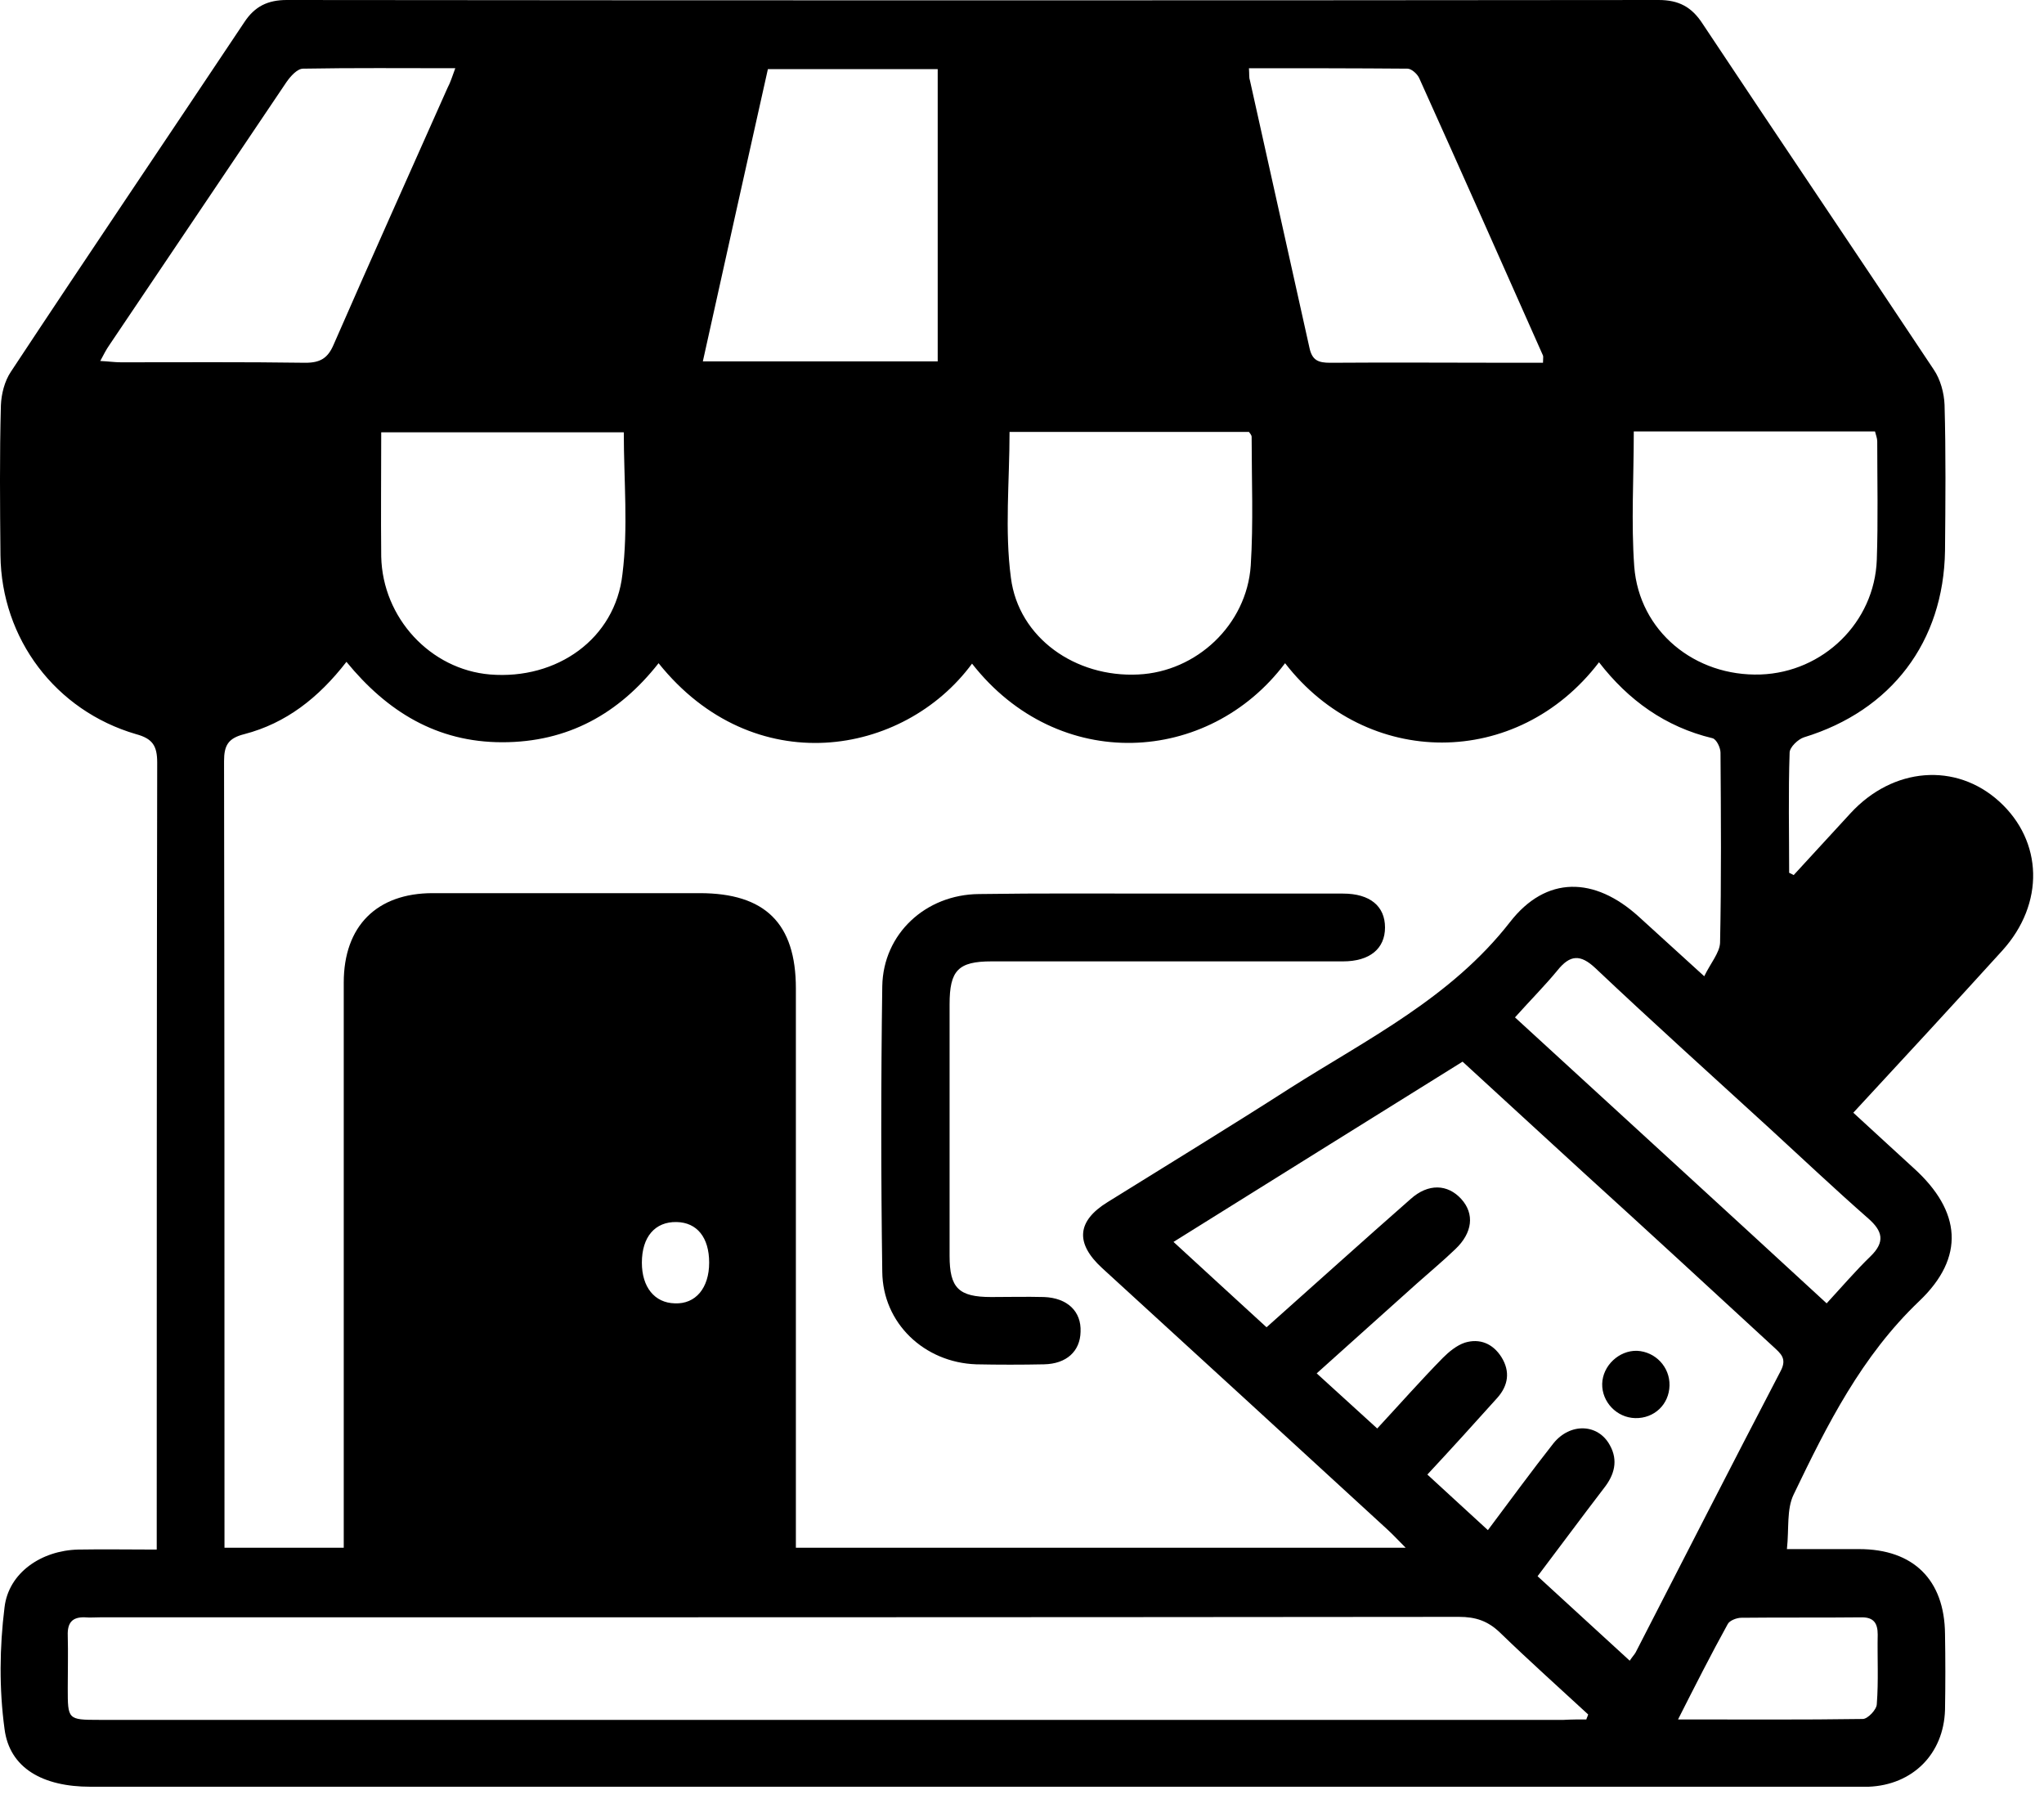 <svg width="75" height="66" viewBox="0 0 75 66" fill="none" xmlns="http://www.w3.org/2000/svg">
<path d="M65.815 32.104C66.511 31.341 67.207 30.596 67.903 29.833C69.461 28.143 71.765 27.96 73.356 29.402C74.964 30.861 75.03 33.148 73.472 34.872C71.682 36.844 69.876 38.8 68.003 40.822C68.765 41.518 69.495 42.197 70.224 42.86C71.964 44.435 72.113 46.125 70.423 47.733C68.301 49.755 67.042 52.274 65.815 54.827C65.55 55.374 65.649 56.07 65.567 56.832C66.544 56.832 67.39 56.832 68.218 56.832C70.207 56.832 71.351 57.959 71.368 59.948C71.384 60.876 71.384 61.804 71.368 62.732C71.318 64.357 70.174 65.484 68.567 65.55C68.417 65.55 68.252 65.55 68.102 65.55C46.507 65.55 24.911 65.55 3.315 65.55C1.575 65.55 0.348 64.871 0.166 63.428C-0.033 61.97 -0.017 60.429 0.166 58.97C0.315 57.694 1.525 56.882 2.867 56.849C3.795 56.832 4.724 56.849 5.751 56.849C5.751 56.517 5.751 56.252 5.751 55.97C5.751 46.639 5.751 37.308 5.768 27.977C5.768 27.364 5.602 27.098 4.989 26.933C2.039 26.071 0.05 23.436 0.017 20.369C7.71785e-09 18.53 -0.017 16.69 0.033 14.867C0.05 14.453 0.166 13.988 0.398 13.64C3.232 9.348 6.116 5.088 8.967 0.812C9.348 0.232 9.828 0 10.524 0C27.297 0.017 44.087 0.017 60.86 0C61.589 0 62.069 0.249 62.467 0.862C65.285 5.105 68.135 9.315 70.953 13.557C71.202 13.922 71.334 14.419 71.351 14.85C71.401 16.64 71.384 18.414 71.368 20.204C71.318 23.552 69.395 26.071 66.196 27.049C65.981 27.115 65.666 27.413 65.666 27.612C65.616 29.087 65.649 30.546 65.649 32.021C65.699 32.038 65.749 32.071 65.815 32.104ZM24.165 24.331C22.706 26.187 20.834 27.231 18.43 27.231C16.027 27.231 14.204 26.104 12.712 24.281C11.685 25.607 10.491 26.535 8.967 26.933C8.37 27.082 8.221 27.347 8.221 27.927C8.237 37.291 8.237 46.639 8.237 56.003C8.237 56.252 8.237 56.501 8.237 56.782C9.729 56.782 11.138 56.782 12.613 56.782C12.613 56.434 12.613 56.136 12.613 55.821C12.613 49.225 12.613 42.628 12.613 36.048C12.613 33.977 13.823 32.767 15.878 32.767C19.143 32.767 22.408 32.767 25.673 32.767C28.076 32.767 29.203 33.877 29.203 36.264C29.203 42.81 29.203 49.341 29.203 55.887C29.203 56.186 29.203 56.484 29.203 56.782C36.695 56.782 44.087 56.782 51.578 56.782C51.313 56.517 51.114 56.302 50.915 56.119C47.435 52.921 43.938 49.722 40.441 46.523C39.446 45.611 39.512 44.799 40.639 44.103C42.877 42.711 45.131 41.336 47.352 39.91C50.203 38.103 53.252 36.595 55.407 33.827C56.733 32.12 58.506 32.154 60.13 33.629C60.893 34.325 61.639 35.004 62.533 35.816C62.766 35.336 63.097 34.955 63.114 34.59C63.163 32.27 63.147 29.933 63.13 27.612C63.13 27.43 62.981 27.115 62.832 27.082C61.108 26.668 59.749 25.69 58.672 24.297C55.672 28.226 50.153 28.209 47.153 24.331C44.352 28.06 38.833 28.391 35.667 24.347C33.148 27.761 27.645 28.673 24.165 24.331ZM58.208 63.081C58.224 63.014 58.258 62.965 58.274 62.898C57.197 61.904 56.103 60.926 55.042 59.898C54.595 59.467 54.147 59.318 53.534 59.318C36.91 59.335 20.287 59.335 3.663 59.335C3.481 59.335 3.298 59.351 3.116 59.335C2.652 59.318 2.47 59.534 2.486 59.998C2.503 60.644 2.486 61.291 2.486 61.937C2.486 63.081 2.486 63.097 3.63 63.097C21.546 63.097 39.463 63.097 57.379 63.097C57.661 63.081 57.943 63.081 58.208 63.081ZM54.595 56.136C55.44 55.009 56.202 53.965 56.998 52.954C57.611 52.191 58.639 52.224 59.07 53.02C59.385 53.584 59.235 54.114 58.854 54.595C58.042 55.655 57.246 56.733 56.418 57.827C57.561 58.871 58.655 59.882 59.799 60.926C59.898 60.777 59.965 60.71 60.014 60.627C61.788 57.18 63.544 53.733 65.335 50.302C65.583 49.838 65.335 49.656 65.069 49.407C62.749 47.269 60.429 45.131 58.092 43.009C56.633 41.667 55.158 40.324 53.666 38.949C50.12 41.153 46.623 43.341 43.059 45.562C44.236 46.639 45.346 47.667 46.473 48.694C48.28 47.087 50.004 45.529 51.761 43.987C52.407 43.407 53.12 43.44 53.617 43.987C54.114 44.534 54.031 45.23 53.401 45.827C52.954 46.258 52.473 46.656 52.009 47.07C50.783 48.164 49.556 49.274 48.313 50.385C49.075 51.081 49.788 51.727 50.534 52.407C51.363 51.512 52.125 50.65 52.937 49.821C53.169 49.589 53.451 49.357 53.749 49.258C54.296 49.092 54.777 49.291 55.092 49.788C55.423 50.319 55.34 50.832 54.943 51.28C54.097 52.224 53.252 53.153 52.374 54.097C53.136 54.794 53.832 55.44 54.595 56.136ZM28.176 2.536C27.364 6.149 26.585 9.679 25.789 13.259C28.723 13.259 31.557 13.259 34.407 13.259C34.407 9.663 34.407 6.116 34.407 2.536C32.319 2.536 30.281 2.536 28.176 2.536ZM45.827 2.503C45.844 2.735 45.827 2.851 45.86 2.934C46.589 6.215 47.319 9.48 48.048 12.762C48.147 13.226 48.379 13.309 48.81 13.309C51.064 13.292 53.318 13.309 55.572 13.309C55.92 13.309 56.269 13.309 56.617 13.309C56.617 13.143 56.633 13.093 56.617 13.044C55.108 9.646 53.6 6.248 52.075 2.867C52.009 2.718 51.794 2.519 51.645 2.519C49.722 2.503 47.799 2.503 45.827 2.503ZM16.706 2.503C14.784 2.503 12.944 2.486 11.121 2.519C10.906 2.519 10.657 2.801 10.508 3.016C8.337 6.232 6.182 9.447 4.011 12.662C3.895 12.828 3.812 12.994 3.679 13.243C3.994 13.259 4.21 13.292 4.442 13.292C6.696 13.292 8.95 13.276 11.204 13.309C11.751 13.309 12.033 13.143 12.248 12.629C13.624 9.48 15.033 6.348 16.425 3.215C16.524 3.033 16.59 2.818 16.706 2.503ZM22.889 15.861C19.955 15.861 16.988 15.861 13.988 15.861C13.988 17.419 13.972 18.911 13.988 20.419C14.038 22.673 15.795 24.563 17.983 24.745C20.436 24.944 22.574 23.436 22.839 21.066C23.054 19.358 22.889 17.618 22.889 15.861ZM59.948 15.828C59.948 17.535 59.849 19.176 59.965 20.784C60.147 23.154 62.185 24.828 64.605 24.745C66.892 24.662 68.782 22.839 68.865 20.535C68.915 19.093 68.881 17.635 68.881 16.193C68.881 16.077 68.832 15.961 68.799 15.828C65.848 15.828 62.931 15.828 59.948 15.828ZM37.043 15.845C37.043 17.668 36.861 19.458 37.093 21.198C37.374 23.402 39.463 24.861 41.766 24.745C43.904 24.645 45.744 22.922 45.893 20.751C45.993 19.176 45.926 17.602 45.926 16.027C45.926 15.961 45.86 15.894 45.827 15.845C42.877 15.845 39.96 15.845 37.043 15.845ZM55.589 37.325C59.434 40.855 63.23 44.319 67.025 47.816C67.605 47.186 68.102 46.606 68.633 46.092C69.18 45.562 69.08 45.164 68.55 44.7C67.323 43.623 66.147 42.512 64.937 41.402C62.799 39.446 60.644 37.507 58.539 35.518C57.992 35.004 57.611 35.021 57.147 35.601C56.683 36.164 56.153 36.695 55.589 37.325ZM61.572 63.081C63.959 63.081 66.147 63.097 68.351 63.064C68.533 63.064 68.865 62.716 68.865 62.517C68.931 61.672 68.881 60.81 68.898 59.965C68.898 59.55 68.749 59.335 68.318 59.335C66.843 59.351 65.368 59.335 63.893 59.351C63.727 59.351 63.462 59.451 63.395 59.583C62.782 60.694 62.219 61.804 61.572 63.081ZM26.021 46.324C26.021 45.396 25.574 44.849 24.828 44.833C24.032 44.816 23.552 45.38 23.552 46.324C23.552 47.219 24.016 47.799 24.762 47.816C25.524 47.849 26.021 47.252 26.021 46.324Z" fill="black"/>
<path d="M42.599 32.783C44.82 32.783 47.058 32.783 49.279 32.783C50.273 32.783 50.82 33.248 50.82 34.026C50.82 34.806 50.257 35.27 49.279 35.27C44.986 35.27 40.677 35.27 36.384 35.27C35.158 35.27 34.843 35.601 34.843 36.844C34.843 39.927 34.843 42.993 34.843 46.076C34.843 47.252 35.174 47.584 36.368 47.584C37.014 47.584 37.66 47.567 38.307 47.584C39.169 47.617 39.682 48.114 39.649 48.86C39.633 49.573 39.135 50.037 38.307 50.053C37.478 50.07 36.649 50.07 35.821 50.053C33.915 49.987 32.39 48.545 32.373 46.656C32.324 43.159 32.324 39.678 32.373 36.181C32.406 34.258 33.964 32.817 35.92 32.8C38.141 32.767 40.379 32.783 42.599 32.783Z" fill="black"/>
<path d="M61.259 50.833C61.242 51.529 60.695 52.043 59.999 52.026C59.32 52.01 58.773 51.43 58.789 50.767C58.806 50.104 59.403 49.54 60.066 49.557C60.745 49.59 61.276 50.154 61.259 50.833Z" fill="black"/>
</svg>

